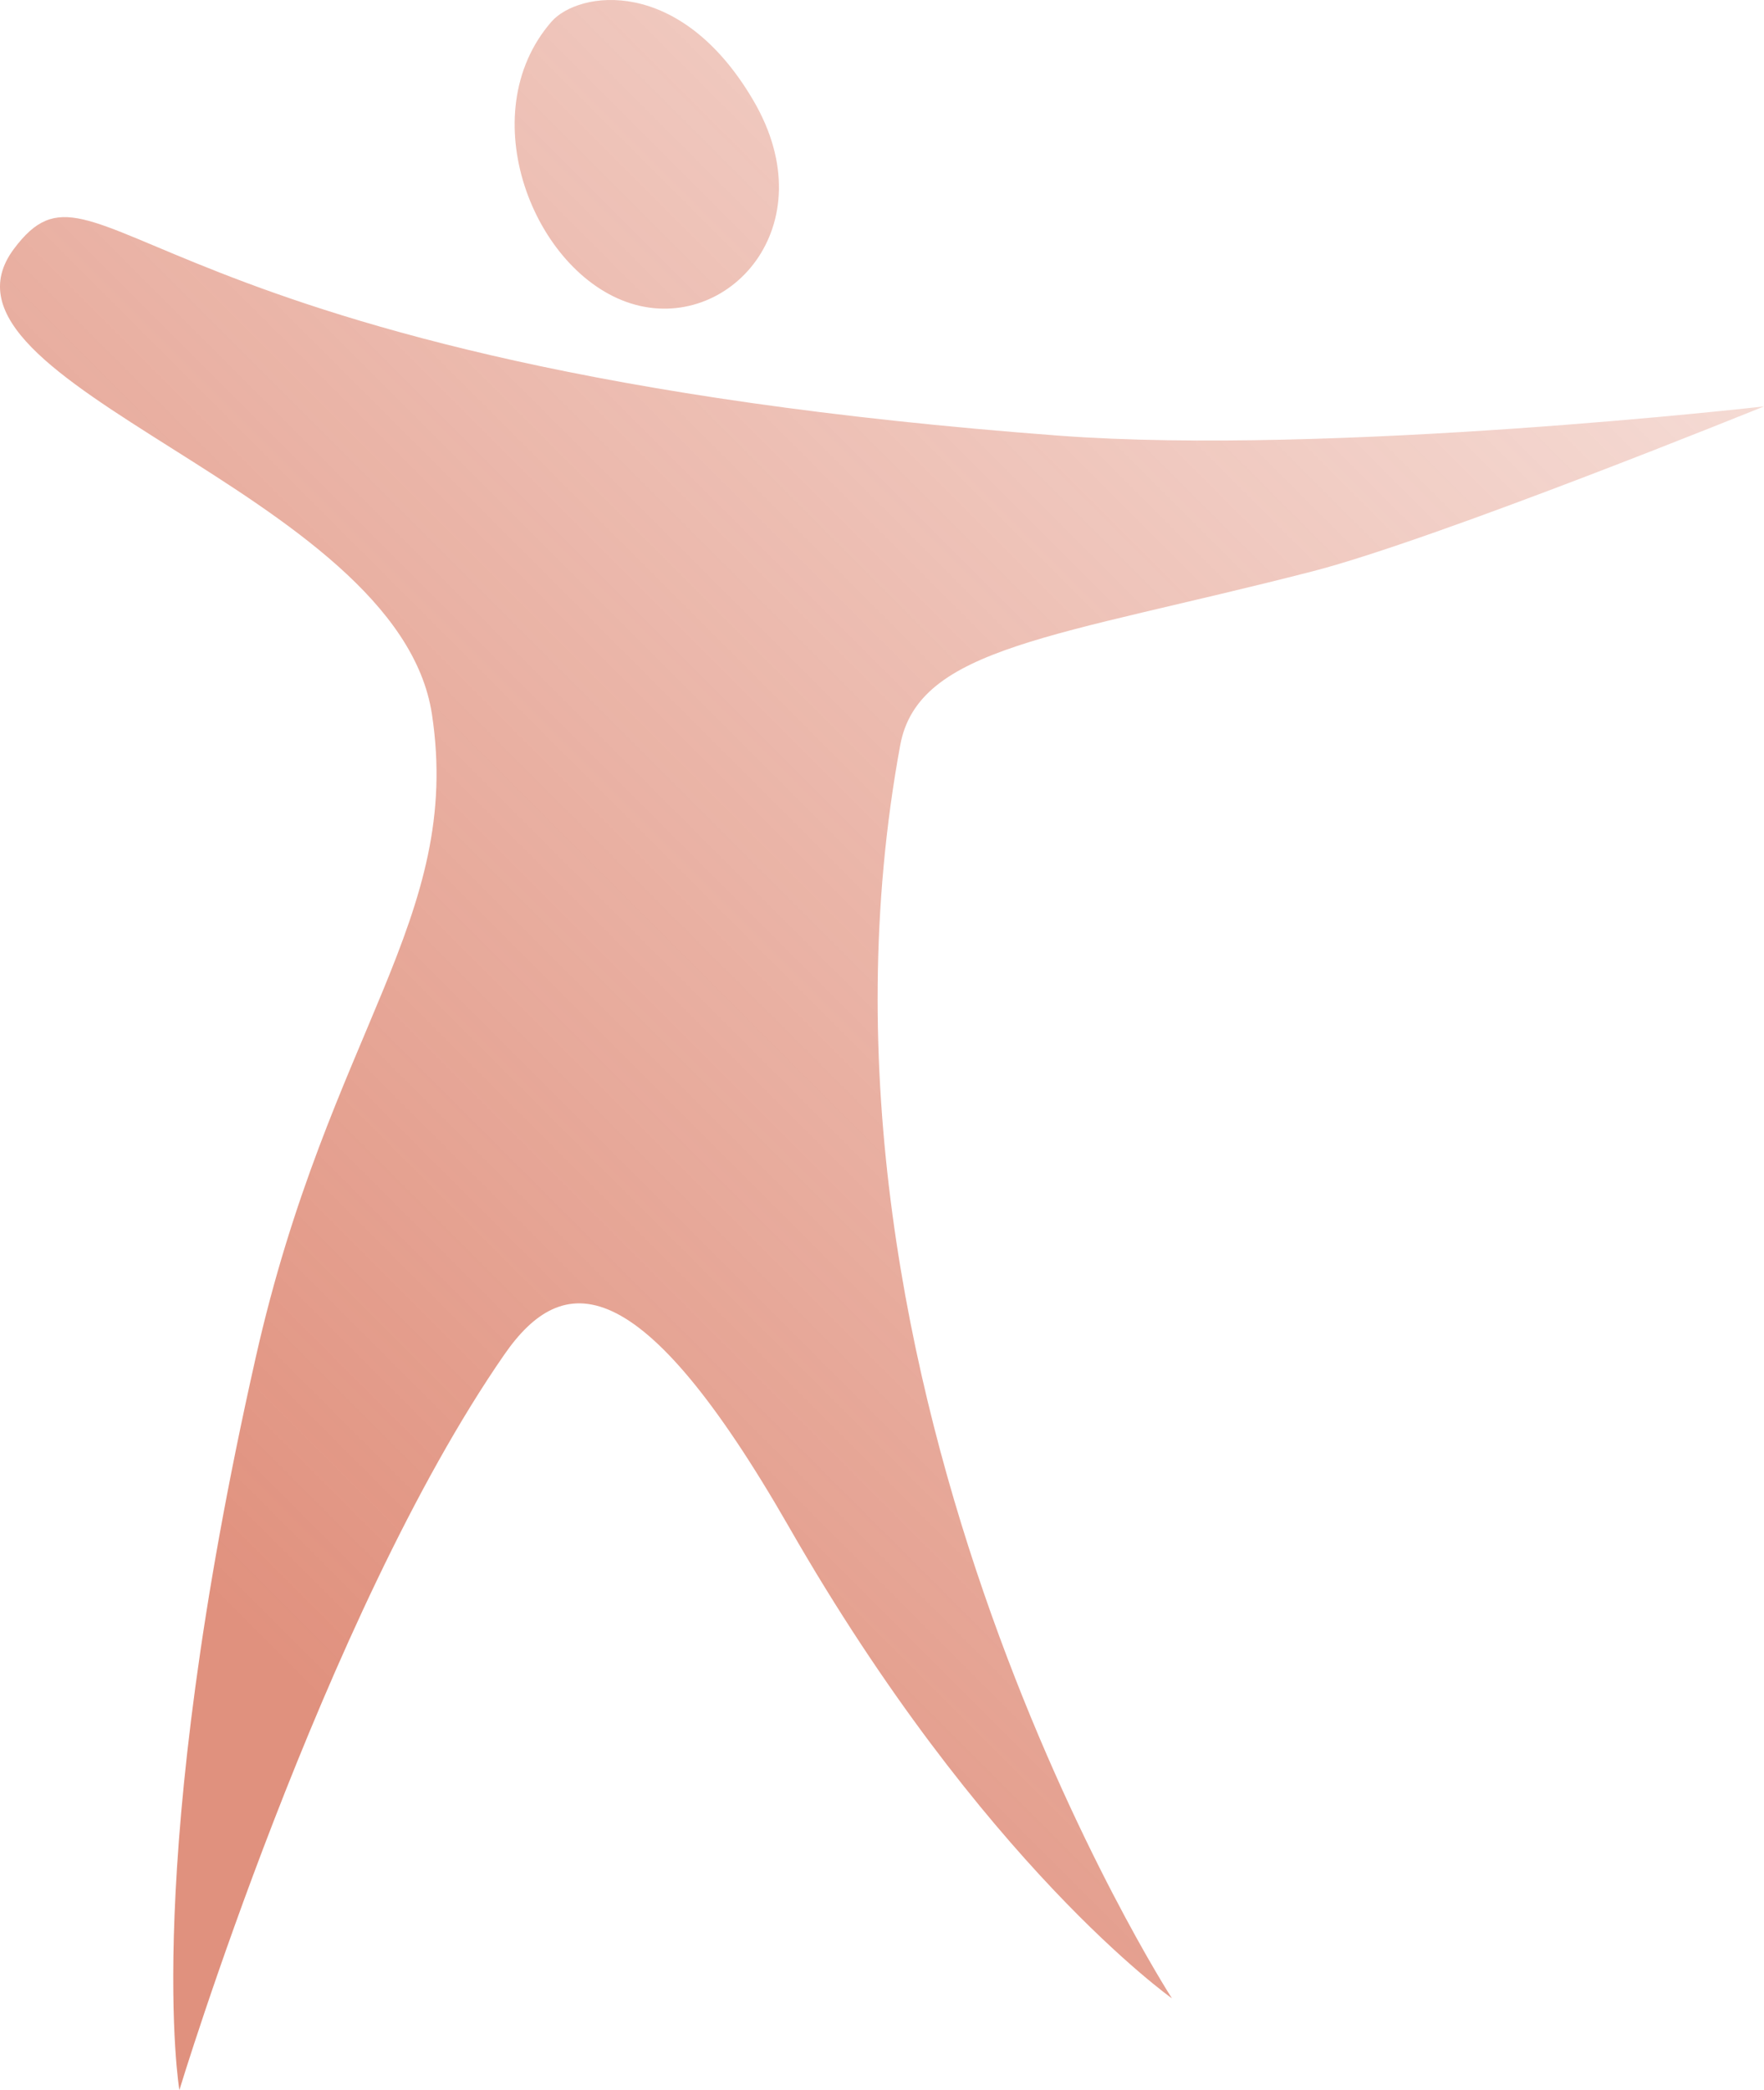 <svg xmlns="http://www.w3.org/2000/svg" viewBox="0 0 359.91 426.29"><defs><linearGradient id="a" x1="-19.89" x2="313.46" y1="369.8" y2="36.46" gradientUnits="userSpaceOnUse"><stop offset="0" stop-color="#cc4828" stop-opacity=".6"/><stop offset=".16" stop-color="#cc4828" stop-opacity=".6"/><stop offset="1" stop-color="#cc4828" stop-opacity=".2"/></linearGradient></defs><g data-name="Ebene 2"><path d="M112.51 4.43c-16.42 18.89-3.58 51.24 16.21 57.46s40-15.76 25-41.38S118-1.84 112.51 4.43m103.6 84.43C26.24 74.64 20.52 27.16 2.85 50.75-17.9 78.47 81.21 100 88.13 145.69c6.33 41.76-20.93 64.59-35.95 131.16C28.79 380.47 36.6 426.29 36.6 426.29s29.38-96.74 66.29-150c11.88-17.17 27.56-18.07 58.11 35.19 39.47 68.86 78.11 96.1 78.11 96.1S159.37 284.05 183.67 152c3.71-20.11 31.7-22 84.05-35.45 25.29-6.5 92.19-33.66 92.19-33.66S271.46 93 216.11 88.86" data-name="Layer 1" style="fill:url(#a)"/></g></svg>